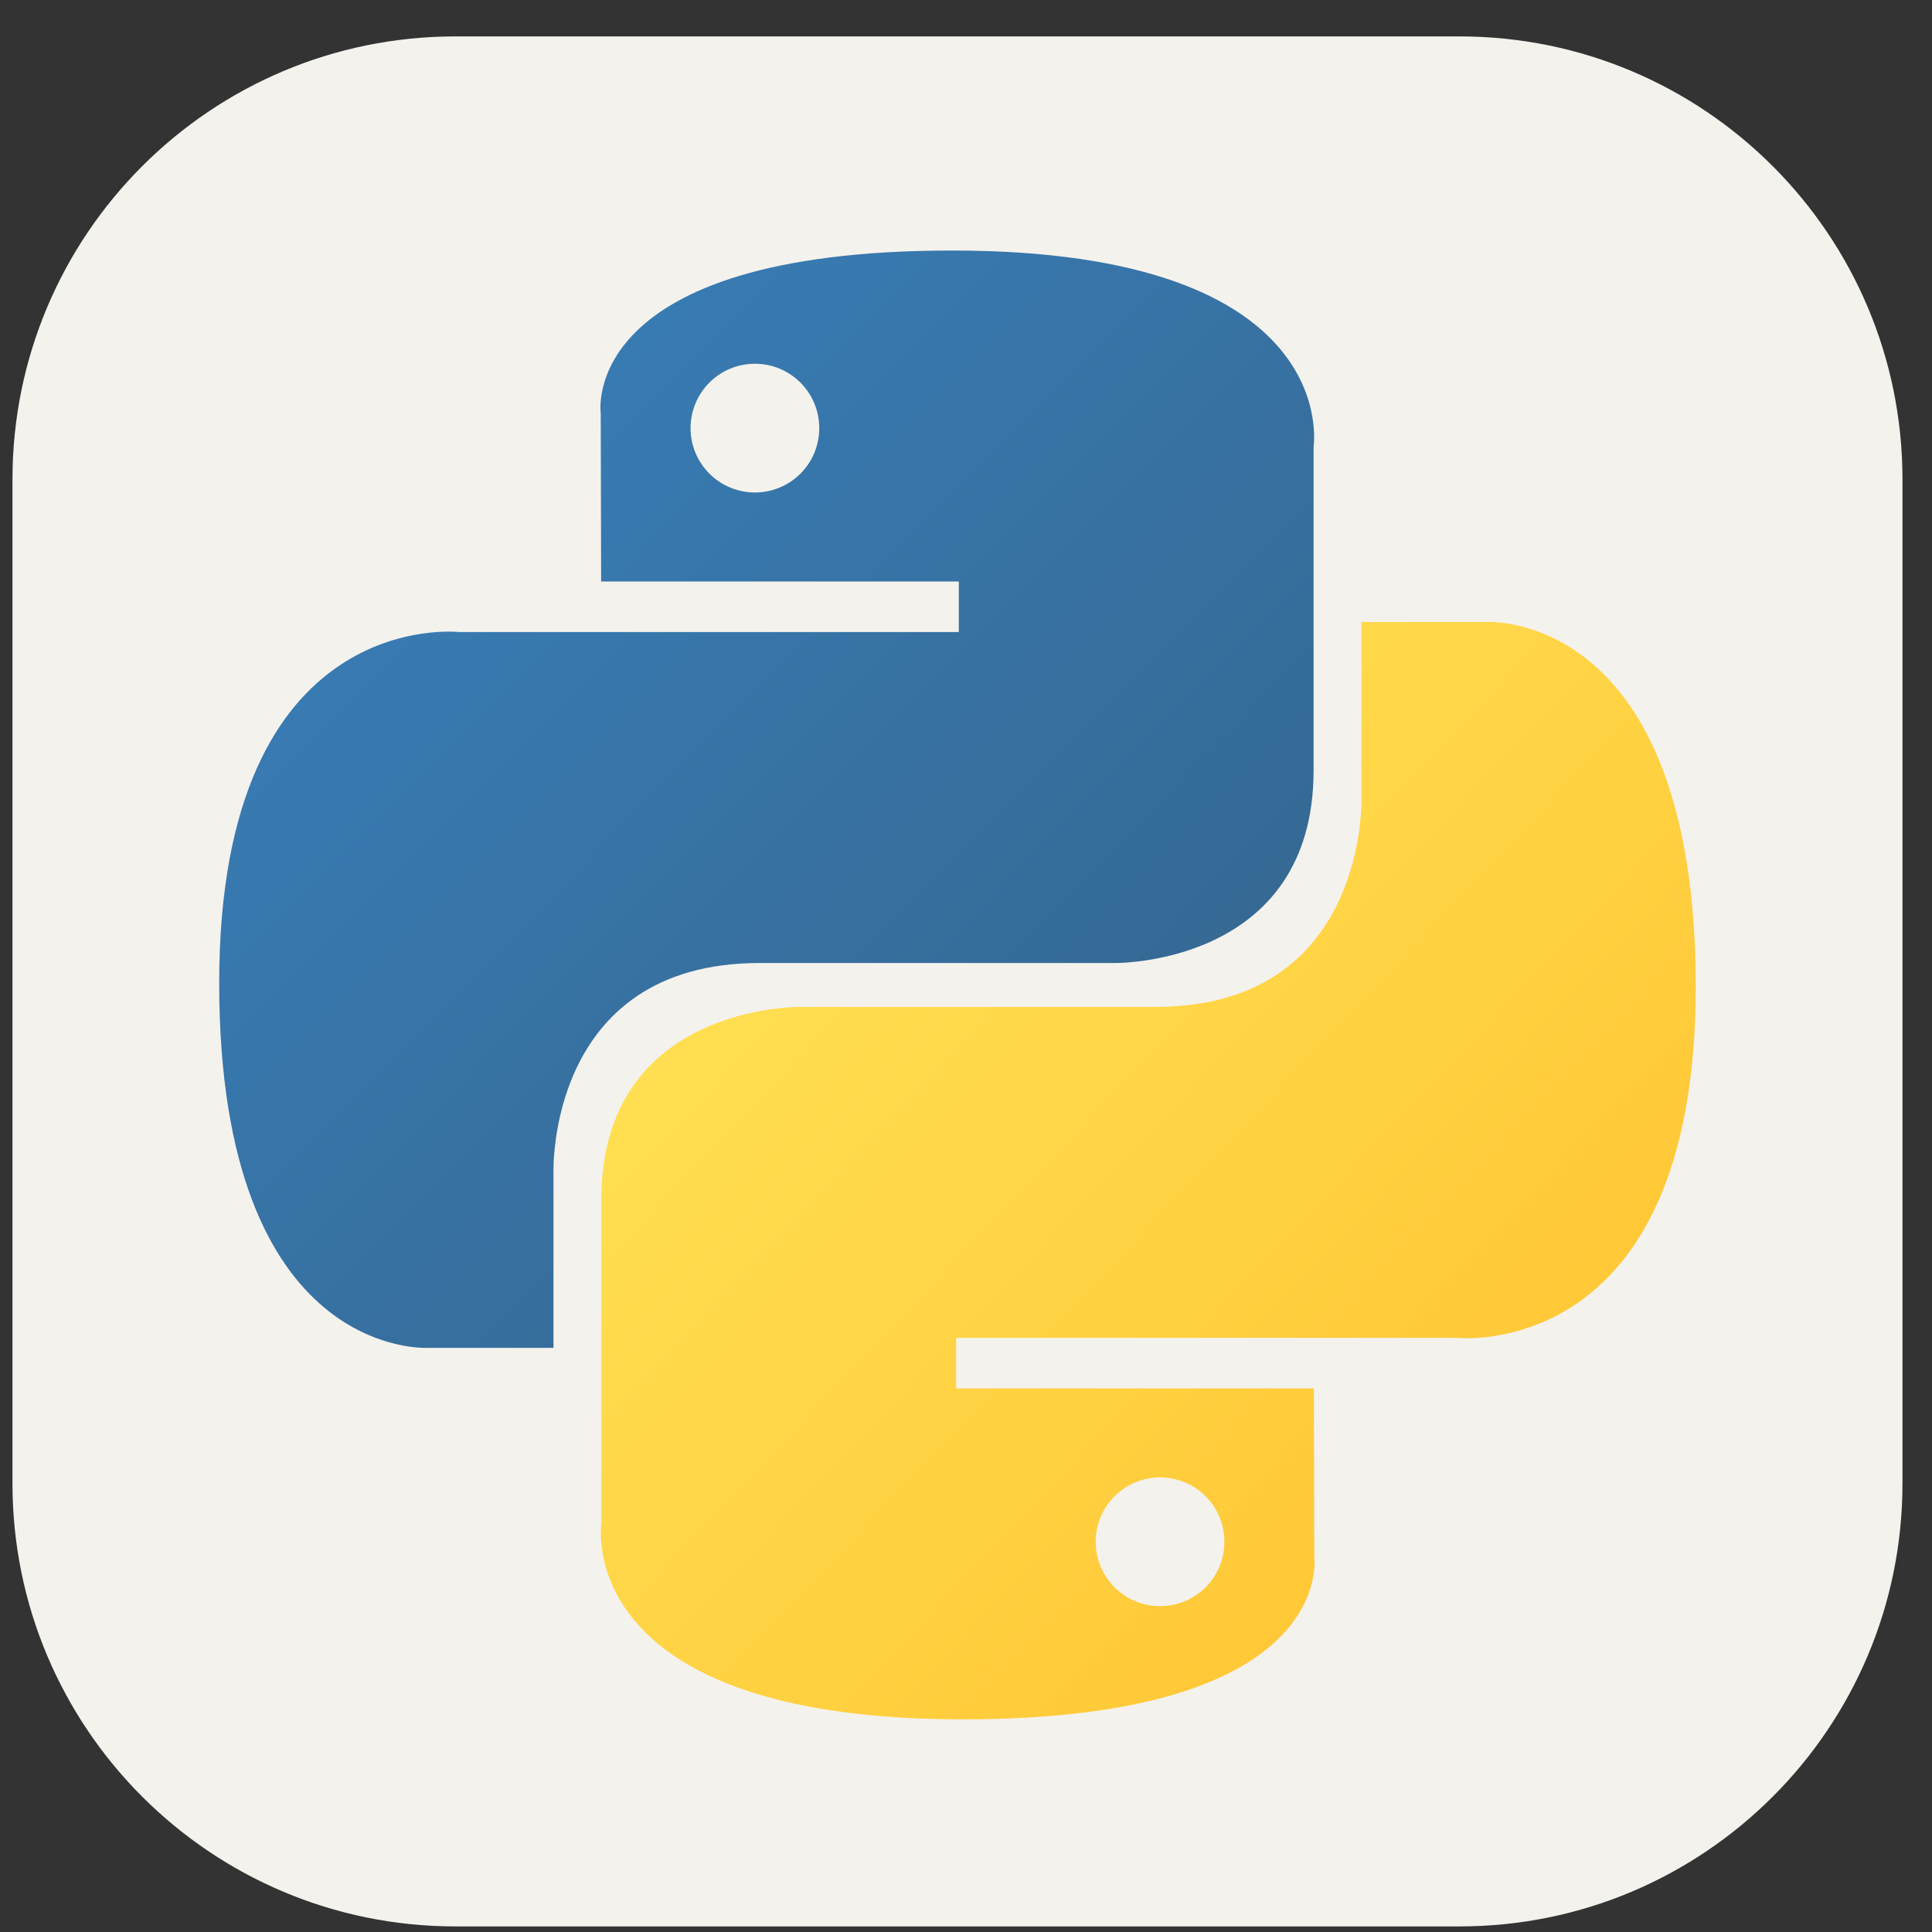 <svg width="46" height="46" viewBox="0 0 46 46" fill="none" xmlns="http://www.w3.org/2000/svg">
<rect x="0" y="0" width="46" height="46" fill="#333333" stroke="none"/>
<g clip-path="url(#clip0_581_3934)">
<path d="M34.75 0.867H10.844C5.019 0.867 0.297 5.589 0.297 11.414V35.32C0.297 41.145 5.019 45.867 10.844 45.867H34.75C40.575 45.867 45.297 41.145 45.297 35.32V11.414C45.297 5.589 40.575 0.867 34.75 0.867Z" fill="#F4F2ED"/>
<path d="M22.67 5.965C13.745 5.965 14.303 9.835 14.303 9.835L14.313 13.845H22.829V15.049H10.93C10.93 15.049 5.219 14.401 5.219 23.406C5.219 32.411 10.203 32.092 10.203 32.092H13.178V27.913C13.178 27.913 13.018 22.929 18.084 22.929H26.53C26.53 22.929 31.276 23.005 31.276 18.342V10.631C31.276 10.631 31.997 5.965 22.67 5.965ZM17.974 8.661C18.175 8.661 18.375 8.7 18.561 8.777C18.747 8.854 18.916 8.967 19.058 9.109C19.2 9.252 19.313 9.421 19.39 9.607C19.467 9.793 19.506 9.992 19.506 10.193C19.506 10.395 19.467 10.594 19.39 10.78C19.313 10.966 19.2 11.135 19.058 11.277C18.916 11.42 18.747 11.532 18.561 11.609C18.375 11.686 18.175 11.726 17.974 11.726C17.773 11.726 17.573 11.686 17.387 11.609C17.201 11.532 17.032 11.419 16.89 11.277C16.748 11.135 16.635 10.966 16.558 10.78C16.481 10.594 16.442 10.395 16.442 10.193C16.442 9.992 16.481 9.793 16.558 9.607C16.635 9.421 16.748 9.252 16.89 9.11C17.032 8.967 17.201 8.854 17.387 8.777C17.573 8.7 17.773 8.661 17.974 8.661Z" fill="url(#paint0_linear_581_3934)"/>
<path d="M22.924 40.937C31.849 40.937 31.292 37.067 31.292 37.067L31.282 33.057H22.765V31.853H34.664C34.664 31.853 40.375 32.501 40.375 23.496C40.375 14.491 35.391 14.81 35.391 14.81H32.416V18.989C32.416 18.989 32.576 23.974 27.511 23.974H19.064C19.064 23.974 14.318 23.897 14.318 28.56V36.271C14.318 36.271 13.597 40.937 22.924 40.937ZM27.62 38.241C27.419 38.241 27.22 38.202 27.034 38.125C26.848 38.048 26.679 37.935 26.536 37.793C26.394 37.65 26.281 37.481 26.204 37.295C26.127 37.109 26.088 36.91 26.088 36.709C26.088 36.508 26.127 36.308 26.204 36.122C26.281 35.936 26.394 35.767 26.536 35.625C26.679 35.483 26.848 35.37 27.034 35.293C27.22 35.216 27.419 35.176 27.62 35.176C27.822 35.176 28.021 35.216 28.207 35.293C28.393 35.37 28.562 35.483 28.704 35.625C28.846 35.767 28.959 35.936 29.036 36.122C29.113 36.308 29.153 36.508 29.152 36.709C29.153 36.91 29.113 37.109 29.036 37.295C28.959 37.481 28.846 37.65 28.704 37.793C28.562 37.935 28.393 38.048 28.207 38.125C28.021 38.202 27.821 38.241 27.62 38.241Z" fill="url(#paint1_linear_581_3934)"/>
</g>
<defs>
<linearGradient id="paint0_linear_581_3934" x1="8.597" y1="9.111" x2="26.02" y2="26.359" gradientUnits="userSpaceOnUse">
<stop stop-color="#387EB8"/>
<stop offset="1" stop-color="#366994"/>
</linearGradient>
<linearGradient id="paint1_linear_581_3934" x1="19.291" y1="20.186" x2="38.001" y2="37.872" gradientUnits="userSpaceOnUse">
<stop stop-color="#FFE052"/>
<stop offset="1" stop-color="#FFC331"/>
</linearGradient>
<clipPath id="clip0_581_3934">
<rect width="45" height="45" fill="white" transform="translate(0.297 0.867)"/>
</clipPath>
</defs>
</svg>
